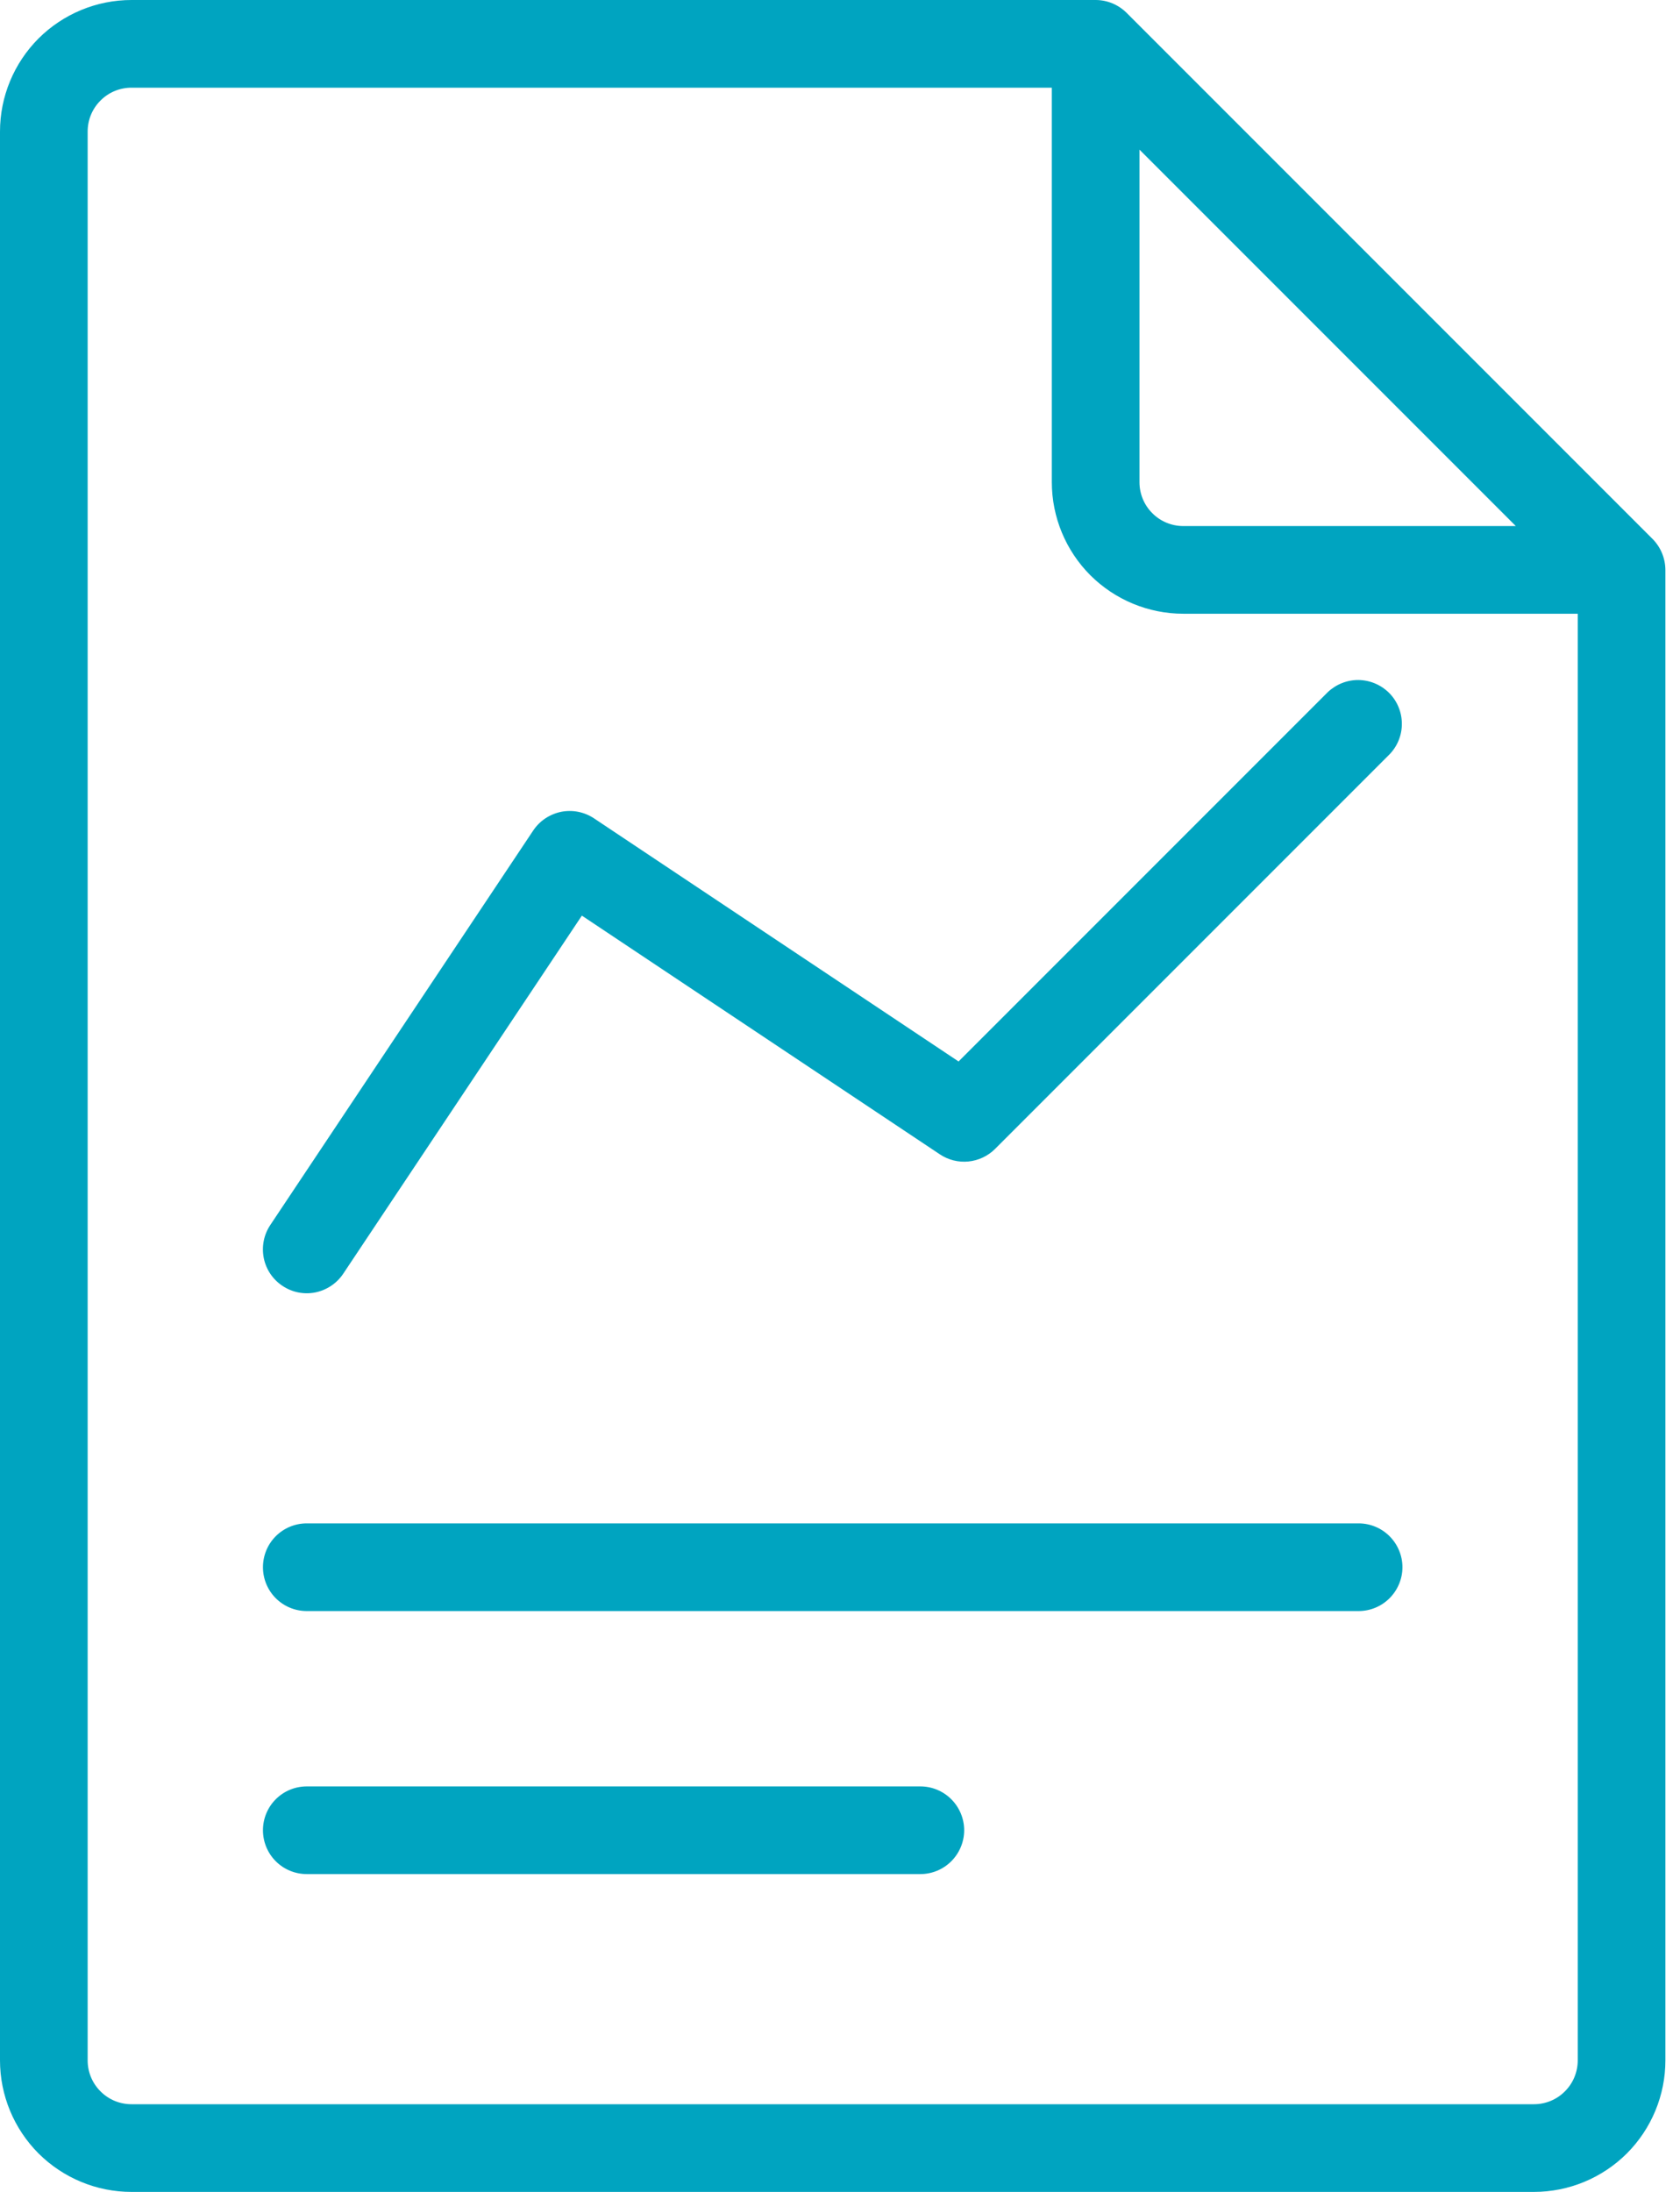 <?xml version="1.0" encoding="UTF-8"?>
<svg xmlns="http://www.w3.org/2000/svg" width="23" height="30" viewBox="0 0 23 30" fill="none">
  <path d="M21 30C21.477 30 21.935 29.81 22.273 29.473C22.61 29.135 22.8 28.677 22.8 28.2V7.8C22.799 7.641 22.736 7.489 22.624 7.376L15.424 0.176C15.311 0.064 15.159 0 15 0H1.8C1.323 0 0.865 0.19 0.527 0.527C0.19 0.865 0 1.323 0 1.8V28.2C0 28.677 0.19 29.135 0.527 29.473C0.865 29.81 1.323 30 1.8 30H21ZM15.6 2.048L20.752 7.2H16.2C16.041 7.2 15.888 7.137 15.776 7.024C15.663 6.912 15.6 6.759 15.6 6.6V2.048ZM1.2 28.2V1.8C1.2 1.641 1.263 1.488 1.376 1.376C1.488 1.263 1.641 1.2 1.8 1.2H14.4V6.6C14.4 7.077 14.59 7.535 14.927 7.873C15.265 8.21 15.723 8.4 16.2 8.4H21.6V28.2C21.6 28.359 21.537 28.512 21.424 28.624C21.312 28.737 21.159 28.8 21 28.8H1.8C1.641 28.8 1.488 28.737 1.376 28.624C1.263 28.512 1.2 28.359 1.2 28.2Z" fill="#00A4C0"></path>
  <path d="M4.2 22.05H18.6C18.759 22.05 18.911 21.987 19.024 21.874C19.136 21.762 19.2 21.609 19.2 21.45C19.2 21.291 19.136 21.138 19.024 21.026C18.911 20.913 18.759 20.85 18.6 20.85H4.2C4.04 20.85 3.888 20.913 3.775 21.026C3.663 21.138 3.6 21.291 3.6 21.45C3.6 21.609 3.663 21.762 3.775 21.874C3.888 21.987 4.04 22.05 4.2 22.05Z" fill="#00A4C0"></path>
  <path d="M4.2 25.65H12.6C12.759 25.65 12.911 25.587 13.024 25.474C13.136 25.362 13.2 25.209 13.2 25.05C13.2 24.891 13.136 24.738 13.024 24.626C12.911 24.513 12.759 24.45 12.6 24.45H4.2C4.04 24.45 3.888 24.513 3.775 24.626C3.663 24.738 3.6 24.891 3.6 25.05C3.6 25.209 3.663 25.362 3.775 25.474C3.888 25.587 4.04 25.65 4.2 25.65Z" fill="#00A4C0"></path>
  <path d="M7.3 11.367L3.7 16.767C3.612 16.899 3.58 17.061 3.611 17.218C3.642 17.374 3.734 17.511 3.867 17.599C3.999 17.688 4.161 17.72 4.317 17.689C4.473 17.657 4.611 17.565 4.699 17.433L7.966 12.532L12.867 15.799C12.982 15.876 13.121 15.911 13.259 15.897C13.397 15.883 13.526 15.822 13.624 15.724L19.024 10.324C19.133 10.211 19.194 10.059 19.192 9.902C19.191 9.745 19.128 9.594 19.017 9.483C18.905 9.372 18.755 9.309 18.598 9.307C18.44 9.306 18.289 9.367 18.175 9.476L13.123 14.528L8.133 11.201C8.067 11.157 7.994 11.127 7.916 11.111C7.839 11.096 7.759 11.096 7.682 11.111C7.605 11.127 7.531 11.158 7.466 11.201C7.4 11.245 7.344 11.301 7.3 11.367Z" fill="#00A4C0"></path>
</svg>
